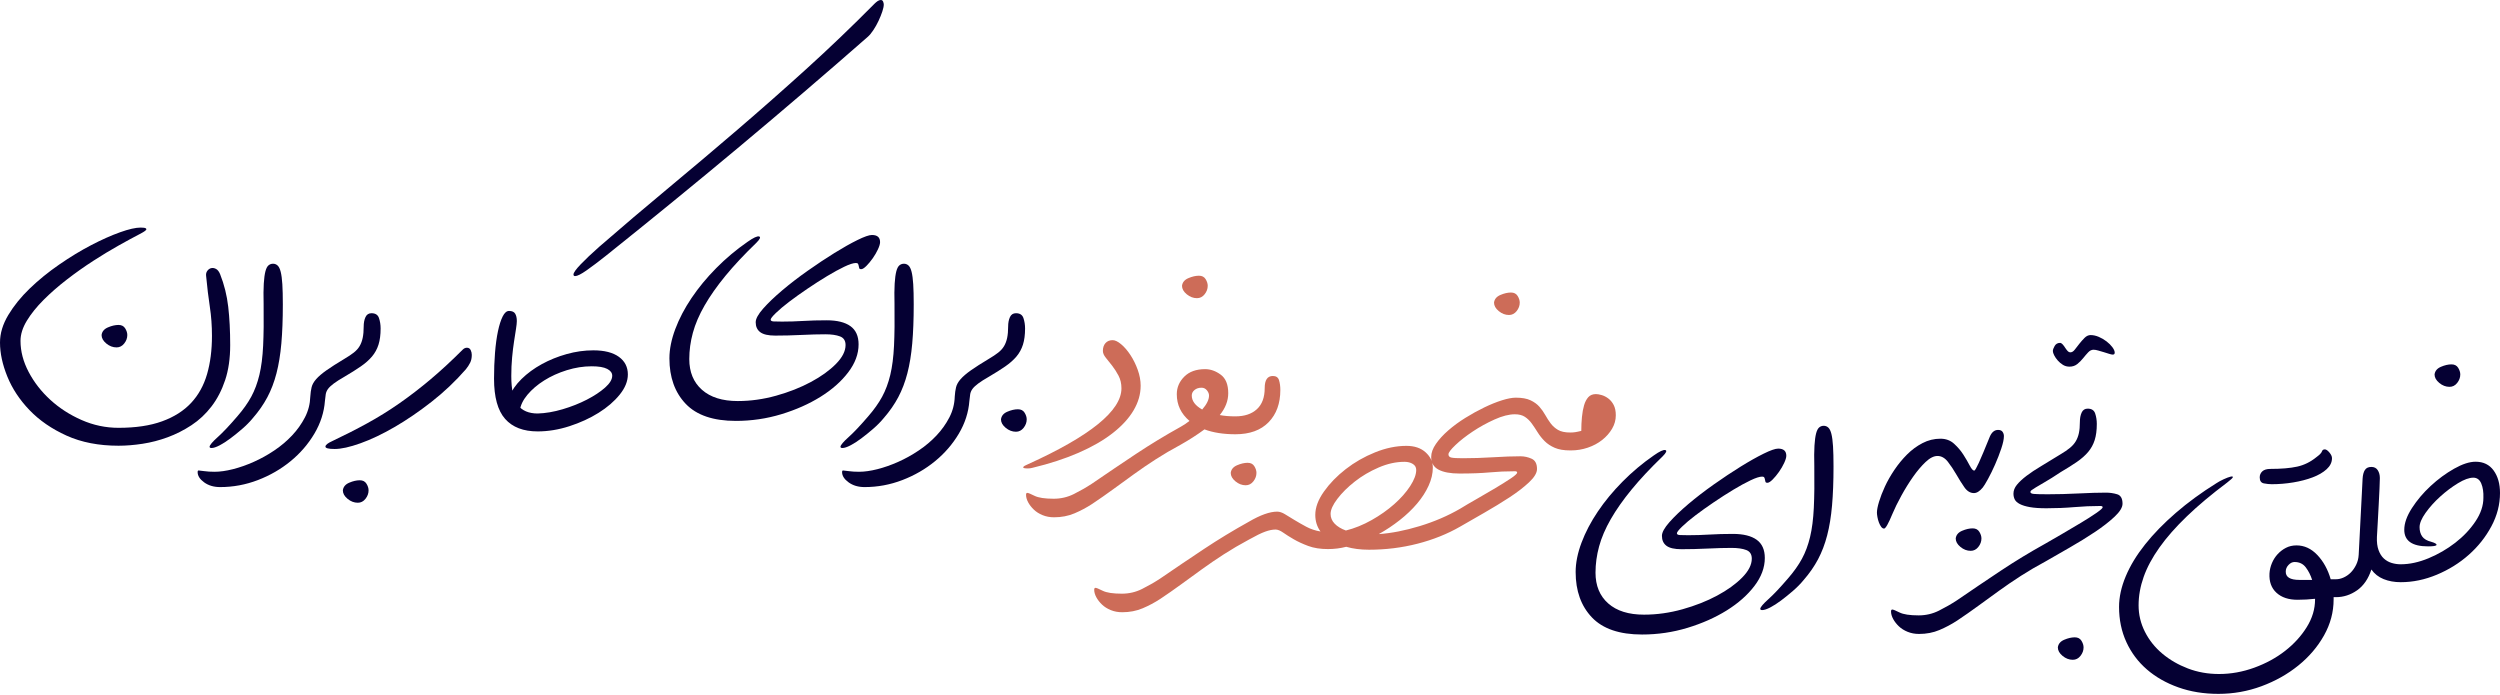 <svg width="507" height="141" viewBox="0 0 507 141" fill="none" xmlns="http://www.w3.org/2000/svg">
<path d="M183.321 53.484C183.673 53.484 183.981 53.605 184.246 53.847C184.51 54.09 184.719 54.519 184.873 55.135C185.027 55.751 185.137 56.588 185.203 57.644C185.269 58.701 185.302 60.065 185.302 61.738C185.302 64.731 185.203 67.362 185.005 69.629C184.807 71.896 184.477 73.921 184.014 75.704C183.552 77.486 182.936 79.104 182.166 80.557C181.395 82.009 180.416 83.418 179.227 84.783C178.611 85.531 177.896 86.257 177.081 86.962C176.267 87.666 175.464 88.315 174.671 88.909C173.879 89.504 173.142 89.977 172.459 90.329C171.777 90.681 171.238 90.857 170.841 90.857C170.577 90.857 170.445 90.769 170.445 90.593C170.489 90.241 171.04 89.592 172.096 88.645C173.153 87.699 174.473 86.301 176.058 84.453C177.246 83.088 178.193 81.756 178.897 80.458C179.601 79.159 180.152 77.684 180.548 76.034C180.944 74.383 181.197 72.413 181.307 70.124C181.417 67.835 181.45 65.018 181.406 61.672C181.362 59.955 181.373 58.569 181.439 57.512C181.505 56.456 181.615 55.63 181.769 55.036C181.924 54.442 182.133 54.035 182.397 53.815C182.661 53.594 182.969 53.484 183.321 53.484Z" fill="#050033"/>
<path d="M24.034 65.898C24.65 65.898 25.102 66.129 25.388 66.592C25.674 67.054 25.817 67.505 25.817 67.945C25.817 68.562 25.608 69.134 25.19 69.662C24.771 70.19 24.254 70.454 23.638 70.454C22.89 70.454 22.196 70.19 21.558 69.662C20.92 69.134 20.601 68.562 20.601 67.945C20.689 67.241 21.118 66.724 21.888 66.394C22.659 66.064 23.374 65.898 24.034 65.898Z" fill="#050033"/>
<path d="M55.377 53.484C55.729 53.484 56.037 53.605 56.301 53.847C56.565 54.09 56.775 54.519 56.928 55.135C57.083 55.751 57.193 56.588 57.259 57.644C57.325 58.701 57.358 60.065 57.358 61.738C57.358 64.731 57.259 67.362 57.061 69.629C56.862 71.896 56.532 73.921 56.07 75.704C55.608 77.486 54.992 79.104 54.221 80.557C53.451 82.009 52.471 83.418 51.283 84.783C50.667 85.531 49.951 86.257 49.137 86.962C48.323 87.666 47.519 88.315 46.727 88.909C45.934 89.504 45.197 89.977 44.515 90.329C43.833 90.681 43.293 90.857 42.897 90.857C42.633 90.857 42.501 90.769 42.501 90.593C42.545 90.241 43.095 89.592 44.152 88.645C45.208 87.699 46.529 86.301 48.114 84.453C49.302 83.088 50.248 81.756 50.953 80.458C51.657 79.159 52.207 77.684 52.604 76.034C53 74.383 53.253 72.413 53.363 70.124C53.473 67.835 53.506 65.018 53.462 61.672C53.418 59.955 53.429 58.569 53.495 57.512C53.561 56.456 53.671 55.63 53.825 55.036C53.979 54.442 54.188 54.035 54.452 53.815C54.717 53.594 55.025 53.484 55.377 53.484Z" fill="#050033"/>
<path d="M72.964 97.398C73.58 97.398 74.031 97.629 74.317 98.092C74.604 98.554 74.747 99.005 74.747 99.445C74.747 100.062 74.538 100.634 74.119 101.162C73.701 101.69 73.184 101.955 72.568 101.955C71.819 101.955 71.126 101.69 70.488 101.162C69.849 100.634 69.53 100.062 69.53 99.445C69.618 98.741 70.047 98.224 70.818 97.894C71.588 97.564 72.303 97.398 72.964 97.398Z" fill="#050033"/>
<path d="M206.434 83C207.05 83 207.501 83.231 207.787 83.693C208.073 84.156 208.216 84.607 208.216 85.047C208.216 85.663 208.007 86.236 207.589 86.764C207.171 87.292 206.654 87.556 206.037 87.556C205.289 87.556 204.596 87.292 203.957 86.764C203.319 86.236 203 85.663 203 85.047C203.088 84.343 203.517 83.825 204.288 83.495C205.058 83.165 205.773 83 206.434 83Z" fill="#050033"/>
<path d="M196.594 81.282C196.418 83.615 195.703 85.838 194.448 87.951C193.194 90.064 191.587 91.924 189.628 93.53C187.669 95.137 185.457 96.413 182.992 97.36C180.527 98.306 177.974 98.78 175.332 98.78C174.056 98.78 172.977 98.46 172.097 97.822C171.217 97.184 170.776 96.49 170.776 95.742C170.776 95.522 170.842 95.412 170.974 95.412C171.107 95.412 171.481 95.456 172.097 95.544C172.713 95.632 173.418 95.676 174.21 95.676C175.31 95.676 176.554 95.5 177.941 95.148C179.327 94.796 180.736 94.301 182.167 93.662C183.597 93.024 184.984 92.254 186.326 91.351C187.669 90.449 188.869 89.436 189.925 88.314C190.982 87.191 191.851 85.97 192.533 84.649C193.216 83.329 193.579 81.92 193.623 80.423C193.667 79.719 193.755 79.092 193.887 78.541C194.019 77.991 194.327 77.441 194.811 76.891C195.296 76.34 195.989 75.746 196.891 75.108C197.794 74.469 199.015 73.688 200.556 72.764C201.304 72.323 201.932 71.905 202.438 71.509C202.944 71.113 203.34 70.673 203.626 70.189C203.912 69.704 204.122 69.143 204.254 68.505C204.386 67.867 204.452 67.107 204.452 66.227C204.452 65.478 204.573 64.84 204.815 64.312C205.057 63.784 205.464 63.52 206.036 63.52C206.829 63.52 207.335 63.85 207.555 64.51C207.775 65.17 207.885 65.875 207.885 66.623C207.885 67.9 207.742 68.989 207.456 69.891C207.17 70.794 206.73 71.597 206.135 72.302C205.541 73.006 204.782 73.677 203.857 74.315C202.933 74.954 201.833 75.647 200.556 76.395C199.632 76.924 198.905 77.386 198.377 77.782C197.849 78.178 197.464 78.541 197.221 78.871C196.979 79.202 196.825 79.554 196.759 79.928C196.693 80.302 196.638 80.753 196.594 81.282Z" fill="#050033"/>
<path d="M208.478 94.142C221.112 88.419 227.429 83.291 227.429 78.757C227.429 77.788 227.231 76.93 226.835 76.182C226.438 75.433 226.009 74.762 225.547 74.168C225.085 73.573 224.656 73.034 224.259 72.55C223.863 72.066 223.665 71.604 223.665 71.163C223.665 70.503 223.841 69.975 224.193 69.579C224.546 69.183 225.03 68.984 225.646 68.984C226.13 68.984 226.703 69.26 227.363 69.81C228.023 70.36 228.65 71.086 229.245 71.989C229.839 72.891 230.334 73.893 230.73 74.993C231.127 76.094 231.325 77.172 231.325 78.229C231.325 79.945 230.84 81.618 229.872 83.247C228.904 84.876 227.484 86.416 225.613 87.869C223.742 89.322 221.442 90.642 218.713 91.831C215.984 93.019 212.88 94.032 209.403 94.868C209.094 94.956 208.775 95 208.445 95C208.115 95 207.862 94.978 207.686 94.934C207.51 94.89 207.466 94.802 207.554 94.67C207.642 94.538 207.95 94.362 208.478 94.142Z" fill="#CD6C58"/>
<path d="M243.144 55.914C243.761 55.914 244.212 56.145 244.498 56.607C244.784 57.07 244.927 57.521 244.927 57.961C244.927 58.577 244.718 59.15 244.3 59.678C243.882 60.206 243.365 60.47 242.748 60.47C242 60.47 241.307 60.206 240.668 59.678C240.03 59.15 239.711 58.577 239.711 57.961C239.799 57.257 240.228 56.739 240.999 56.409C241.769 56.079 242.484 55.914 243.144 55.914Z" fill="#CD6C58"/>
<path d="M253.026 93.856C253.643 93.856 254.094 94.087 254.38 94.549C254.666 95.011 254.809 95.462 254.809 95.902C254.809 96.519 254.6 97.091 254.182 97.619C253.764 98.147 253.246 98.412 252.63 98.412C251.882 98.412 251.188 98.147 250.55 97.619C249.912 97.091 249.593 96.519 249.593 95.902C249.681 95.198 250.11 94.681 250.88 94.351C251.651 94.02 252.366 93.856 253.026 93.856Z" fill="#CD6C58"/>
<path d="M306.422 59.324C307.038 59.324 307.489 59.555 307.775 60.017C308.062 60.48 308.205 60.931 308.205 61.371C308.205 61.987 307.996 62.56 307.577 63.088C307.159 63.616 306.642 63.88 306.026 63.88C305.277 63.88 304.584 63.616 303.946 63.088C303.307 62.56 302.988 61.987 302.988 61.371C303.076 60.667 303.505 60.15 304.276 59.819C305.046 59.489 305.762 59.324 306.422 59.324Z" fill="#CD6C58"/>
<path d="M400.053 107.152C400.669 107.152 401.12 107.383 401.406 107.846C401.692 108.308 401.836 108.759 401.836 109.199C401.836 109.816 401.626 110.388 401.208 110.916C400.79 111.444 400.273 111.708 399.657 111.708C398.908 111.708 398.215 111.444 397.577 110.916C396.938 110.388 396.619 109.816 396.619 109.199C396.707 108.495 397.136 107.978 397.907 107.648C398.677 107.317 399.392 107.152 400.053 107.152Z" fill="#050033"/>
<path d="M406.392 88.442C406.392 89.058 406.216 89.895 405.864 90.951C405.512 92.008 405.094 93.086 404.61 94.187C404.125 95.287 403.641 96.278 403.157 97.158C402.673 98.038 402.32 98.611 402.1 98.875C401.484 99.623 400.89 99.997 400.318 99.997C399.569 99.997 398.92 99.601 398.37 98.809C397.819 98.016 397.28 97.158 396.752 96.234C396.224 95.309 395.651 94.451 395.035 93.658C394.419 92.866 393.715 92.47 392.922 92.47C392.174 92.47 391.371 92.877 390.512 93.692C389.654 94.506 388.806 95.507 387.97 96.696C387.134 97.884 386.341 99.161 385.593 100.526C384.845 101.89 384.25 103.101 383.81 104.157C382.974 106.182 382.401 107.195 382.093 107.195C381.873 107.195 381.675 107.074 381.499 106.831C381.323 106.589 381.169 106.292 381.037 105.94C380.905 105.588 380.806 105.225 380.74 104.851C380.674 104.476 380.641 104.179 380.641 103.959C380.641 103.431 380.784 102.694 381.07 101.747C381.356 100.801 381.752 99.777 382.258 98.677C382.765 97.576 383.403 96.454 384.173 95.309C384.944 94.165 385.802 93.119 386.748 92.173C387.695 91.226 388.74 90.456 389.885 89.862C391.029 89.267 392.24 88.97 393.516 88.97C394.617 88.97 395.541 89.311 396.29 89.994C397.038 90.676 397.665 91.413 398.172 92.206C398.678 92.998 399.107 93.736 399.459 94.418C399.811 95.1 400.119 95.441 400.384 95.441C400.516 95.441 400.824 94.913 401.308 93.856C401.792 92.8 402.541 91.017 403.553 88.508C403.949 87.628 404.499 87.188 405.204 87.188C405.644 87.188 405.952 87.32 406.128 87.584C406.304 87.848 406.392 88.134 406.392 88.442Z" fill="#050033"/>
<path d="M420.765 129.25C421.381 129.25 421.832 129.481 422.118 129.943C422.404 130.406 422.547 130.857 422.547 131.297C422.547 131.913 422.338 132.485 421.92 133.014C421.502 133.542 420.985 133.806 420.368 133.806C419.62 133.806 418.927 133.542 418.288 133.014C417.65 132.485 417.331 131.913 417.331 131.297C417.419 130.593 417.848 130.075 418.619 129.745C419.389 129.415 420.104 129.25 420.765 129.25Z" fill="#050033"/>
<path d="M428.469 71.915C428.293 71.915 428.04 71.86 427.71 71.75C427.379 71.64 427.027 71.53 426.653 71.42C426.279 71.31 425.905 71.2 425.531 71.09C425.156 70.98 424.837 70.924 424.573 70.924C424.177 70.924 423.814 71.101 423.484 71.453C423.153 71.805 422.812 72.201 422.46 72.641C422.108 73.082 421.712 73.478 421.272 73.83C420.831 74.182 420.303 74.358 419.687 74.358C419.203 74.358 418.762 74.237 418.366 73.995C417.97 73.753 417.618 73.456 417.31 73.103C417.002 72.751 416.76 72.399 416.583 72.047C416.407 71.695 416.319 71.409 416.319 71.189C416.319 70.924 416.44 70.583 416.683 70.165C416.925 69.747 417.288 69.538 417.772 69.538C417.948 69.538 418.124 69.637 418.3 69.835C418.476 70.033 418.641 70.253 418.795 70.495C418.95 70.737 419.115 70.957 419.291 71.156C419.467 71.354 419.665 71.453 419.885 71.453C420.193 71.453 420.49 71.266 420.776 70.891C421.063 70.517 421.371 70.121 421.701 69.703C422.031 69.285 422.383 68.888 422.757 68.514C423.131 68.14 423.539 67.953 423.979 67.953C424.507 67.953 425.057 68.074 425.63 68.316C426.202 68.558 426.73 68.867 427.214 69.241C427.699 69.615 428.095 70.011 428.403 70.429C428.711 70.847 428.865 71.211 428.865 71.519C428.865 71.783 428.733 71.915 428.469 71.915Z" fill="#050033"/>
<path d="M472.928 92.916C472.928 93.752 472.565 94.5 471.839 95.161C471.112 95.821 470.166 96.371 468.999 96.811C467.833 97.252 466.523 97.593 465.071 97.835C463.618 98.077 462.165 98.198 460.713 98.198C460.228 98.198 459.7 98.143 459.128 98.033C458.556 97.923 458.27 97.516 458.27 96.811C458.27 96.327 458.446 95.92 458.798 95.59C459.15 95.26 459.7 95.095 460.449 95.095C462.65 95.095 464.454 94.941 465.863 94.632C467.272 94.324 468.57 93.686 469.759 92.718C470.419 92.233 470.793 91.848 470.881 91.562C470.969 91.276 471.167 91.133 471.476 91.133C471.74 91.133 472.048 91.342 472.4 91.76C472.752 92.178 472.928 92.564 472.928 92.916Z" fill="#050033"/>
<path d="M497.162 73.894C497.778 73.894 498.23 74.126 498.516 74.588C498.802 75.05 498.945 75.501 498.945 75.942C498.945 76.558 498.736 77.13 498.318 77.658C497.899 78.186 497.382 78.451 496.766 78.451C496.018 78.451 495.324 78.186 494.686 77.658C494.048 77.13 493.729 76.558 493.729 75.942C493.817 75.237 494.246 74.72 495.016 74.39C495.786 74.06 496.502 73.894 497.162 73.894Z" fill="#050033"/>
<path d="M65.899 81.282C65.723 83.615 65.007 85.838 63.753 87.951C62.498 90.064 60.892 91.924 58.933 93.53C56.974 95.137 54.762 96.413 52.297 97.36C49.831 98.306 47.278 98.78 44.637 98.78C43.361 98.78 42.282 98.46 41.402 97.822C40.521 97.184 40.081 96.49 40.081 95.742C40.081 95.522 40.147 95.412 40.279 95.412C40.411 95.412 40.785 95.456 41.402 95.544C42.018 95.632 42.722 95.676 43.515 95.676C44.615 95.676 45.859 95.5 47.245 95.148C48.632 94.796 50.041 94.301 51.471 93.662C52.902 93.024 54.288 92.254 55.631 91.351C56.974 90.449 58.173 89.436 59.23 88.314C60.286 87.191 61.156 85.97 61.838 84.649C62.52 83.329 62.883 81.92 62.928 80.423C62.971 79.719 63.059 79.092 63.192 78.541C63.324 77.991 63.632 77.441 64.116 76.891C64.6 76.34 65.293 75.746 66.196 75.108C67.098 74.469 68.32 73.688 69.861 72.764C70.609 72.323 71.236 71.905 71.743 71.509C72.249 71.113 72.645 70.673 72.931 70.189C73.217 69.704 73.426 69.143 73.558 68.505C73.69 67.867 73.756 67.107 73.756 66.227C73.756 65.478 73.877 64.84 74.12 64.312C74.362 63.784 74.769 63.52 75.341 63.52C76.133 63.52 76.64 63.85 76.86 64.51C77.08 65.17 77.19 65.875 77.19 66.623C77.19 67.9 77.047 68.989 76.761 69.891C76.475 70.794 76.034 71.597 75.44 72.302C74.846 73.006 74.087 73.677 73.162 74.315C72.238 74.954 71.137 75.647 69.861 76.395C68.936 76.924 68.21 77.386 67.682 77.782C67.153 78.178 66.768 78.541 66.526 78.871C66.284 79.202 66.13 79.554 66.064 79.928C65.998 80.302 65.943 80.753 65.899 81.282Z" fill="#050033"/>
<path d="M93.829 70.916C94.093 70.652 94.379 70.519 94.688 70.519C95.04 70.519 95.293 70.674 95.447 70.982C95.601 71.29 95.678 71.62 95.678 71.972C95.678 72.588 95.568 73.117 95.348 73.557C95.128 73.997 94.842 74.437 94.49 74.877C92.377 77.299 90.055 79.5 87.523 81.481C84.992 83.461 82.494 85.167 80.029 86.598C77.564 88.028 75.253 89.129 73.096 89.899C70.939 90.67 69.2 91.055 67.879 91.055C66.603 91.055 65.976 90.89 65.998 90.56C66.02 90.23 66.471 89.866 67.351 89.47C69.86 88.282 72.237 87.071 74.483 85.838C76.728 84.606 78.906 83.252 81.019 81.778C83.132 80.303 85.234 78.685 87.325 76.924C89.416 75.164 91.584 73.161 93.829 70.916Z" fill="#050033"/>
<path d="M139.786 72.814C139.786 75.455 140.644 77.535 142.361 79.053C144.078 80.572 146.499 81.332 149.624 81.332C152.221 81.332 154.818 80.968 157.416 80.242C160.013 79.516 162.357 78.591 164.448 77.469C166.539 76.346 168.234 75.125 169.532 73.804C170.831 72.484 171.48 71.207 171.48 69.974C171.48 69.094 171.106 68.511 170.358 68.225C169.609 67.939 168.619 67.795 167.386 67.795C165.978 67.795 164.36 67.839 162.533 67.927C160.706 68.016 158.934 68.059 157.218 68.059C155.809 68.059 154.796 67.828 154.18 67.366C153.564 66.904 153.256 66.233 153.256 65.352C153.256 64.648 153.762 63.724 154.774 62.579C155.787 61.434 157.075 60.202 158.637 58.881C160.2 57.561 161.917 56.24 163.788 54.92C165.658 53.599 167.463 52.399 169.202 51.321C170.941 50.242 172.504 49.362 173.89 48.68C175.277 47.997 176.256 47.656 176.828 47.656C177.929 47.656 178.479 48.141 178.479 49.109C178.479 49.461 178.336 49.945 178.05 50.562C177.764 51.178 177.412 51.783 176.994 52.377C176.575 52.972 176.146 53.489 175.706 53.929C175.266 54.369 174.914 54.589 174.65 54.589C174.429 54.589 174.297 54.523 174.253 54.391C174.209 54.259 174.176 54.116 174.154 53.962C174.132 53.808 174.088 53.665 174.022 53.533C173.956 53.401 173.813 53.335 173.593 53.335C173.065 53.335 172.272 53.588 171.216 54.094C170.159 54.6 168.993 55.239 167.716 56.009C166.44 56.779 165.119 57.627 163.755 58.551C162.39 59.476 161.157 60.356 160.057 61.192C158.956 62.029 158.054 62.788 157.35 63.471C156.645 64.153 156.293 64.604 156.293 64.824C156.293 65.044 156.491 65.165 156.887 65.187C157.284 65.209 157.856 65.22 158.604 65.22C160.013 65.22 161.444 65.176 162.896 65.088C164.349 65 165.934 64.956 167.65 64.956C169.763 64.956 171.37 65.352 172.471 66.145C173.571 66.937 174.121 68.17 174.121 69.842C174.121 71.779 173.417 73.672 172.008 75.521C170.6 77.37 168.729 79.02 166.396 80.473C164.063 81.926 161.41 83.103 158.439 84.006C155.468 84.908 152.397 85.359 149.228 85.359C144.65 85.359 141.26 84.204 139.059 81.893C136.858 79.582 135.758 76.511 135.758 72.682C135.758 70.833 136.154 68.852 136.946 66.739C137.739 64.626 138.839 62.524 140.248 60.433C141.656 58.342 143.329 56.317 145.266 54.358C147.203 52.399 149.316 50.628 151.605 49.043C152.794 48.206 153.575 47.843 153.949 47.953C154.323 48.063 154.136 48.493 153.388 49.241C150.923 51.618 148.832 53.852 147.115 55.943C145.398 58.034 143.99 60.037 142.889 61.952C141.789 63.867 140.996 65.716 140.512 67.498C140.028 69.281 139.786 71.053 139.786 72.814Z" fill="#050033"/>
<path d="M250.539 84.438C252.388 84.438 253.841 83.953 254.897 82.985C255.954 82.016 256.482 80.586 256.482 78.693C256.482 77.064 257.032 76.25 258.133 76.25C258.793 76.25 259.211 76.536 259.387 77.108C259.563 77.681 259.652 78.341 259.652 79.089C259.652 81.818 258.859 83.997 257.274 85.626C255.69 87.255 253.445 88.069 250.539 88.069C250.055 88.069 249.758 87.893 249.648 87.541C249.538 87.189 249.483 86.771 249.483 86.287C249.483 85.802 249.538 85.373 249.648 84.999C249.758 84.625 250.055 84.438 250.539 84.438ZM239.446 90.182C238.962 90.182 238.665 90.039 238.555 89.753C238.445 89.467 238.39 89.082 238.39 88.597C238.39 88.113 238.445 87.739 238.555 87.475C238.665 87.211 238.962 86.903 239.446 86.551C240.019 86.243 240.613 85.846 241.229 85.362C239.512 83.909 238.654 82.105 238.654 79.948C238.654 78.583 239.16 77.394 240.173 76.382C241.185 75.37 242.594 74.863 244.399 74.863C245.499 74.863 246.556 75.237 247.568 75.986C248.58 76.734 249.087 77.989 249.087 79.749C249.087 81.29 248.514 82.765 247.37 84.174C248.25 84.35 249.307 84.438 250.539 84.438V88.069C248.118 88.069 246.027 87.739 244.267 87.079C242.77 88.179 241.163 89.214 239.446 90.182ZM241.691 80.212C241.691 81.312 242.396 82.259 243.804 83.051C244.729 81.995 245.191 81.048 245.191 80.212C245.191 79.86 245.048 79.507 244.762 79.155C244.476 78.803 244.112 78.627 243.672 78.627C243.1 78.627 242.627 78.781 242.253 79.089C241.878 79.397 241.691 79.772 241.691 80.212ZM239.446 90.182C237.641 91.151 235.969 92.13 234.428 93.121C232.887 94.111 231.402 95.124 229.971 96.158C228.54 97.192 227.132 98.216 225.745 99.228C224.358 100.241 222.939 101.231 221.486 102.2C220.342 102.948 219.142 103.586 217.887 104.115C216.633 104.643 215.257 104.907 213.761 104.907C212.924 104.907 212.154 104.764 211.45 104.478C210.745 104.192 210.151 103.817 209.667 103.355C209.183 102.893 208.797 102.398 208.511 101.87C208.225 101.341 208.082 100.835 208.082 100.351C208.082 100.087 208.17 99.955 208.346 99.955C208.522 99.955 209.006 100.153 209.799 100.549C210.591 100.945 211.89 101.143 213.695 101.143C215.147 101.143 216.512 100.824 217.788 100.186C219.065 99.547 220.276 98.854 221.42 98.106C224.502 95.993 227.484 93.979 230.367 92.064C233.25 90.149 236.277 88.311 239.446 86.551V90.182Z" fill="#CD6C58"/>
<path d="M323.569 116.134C323.569 118.775 324.427 120.855 326.144 122.374C327.861 123.893 330.282 124.652 333.407 124.652C336.005 124.652 338.602 124.289 341.199 123.562C343.796 122.836 346.14 121.912 348.231 120.789C350.322 119.667 352.017 118.445 353.315 117.124C354.614 115.804 355.263 114.527 355.263 113.295C355.263 112.414 354.889 111.831 354.141 111.545C353.392 111.259 352.402 111.116 351.169 111.116C349.761 111.116 348.143 111.16 346.316 111.248C344.489 111.336 342.718 111.38 341.001 111.38C339.592 111.38 338.58 111.149 337.963 110.687C337.347 110.224 337.039 109.553 337.039 108.673C337.039 107.968 337.545 107.044 338.558 105.899C339.57 104.755 340.858 103.522 342.42 102.202C343.983 100.881 345.7 99.561 347.571 98.24C349.442 96.919 351.246 95.72 352.985 94.641C354.724 93.563 356.287 92.682 357.673 92C359.06 91.318 360.039 90.977 360.612 90.977C361.712 90.977 362.262 91.461 362.262 92.429C362.262 92.781 362.119 93.266 361.833 93.882C361.547 94.498 361.195 95.103 360.777 95.698C360.359 96.292 359.929 96.809 359.489 97.249C359.049 97.69 358.697 97.91 358.433 97.91C358.213 97.91 358.081 97.844 358.037 97.712C357.993 97.58 357.96 97.436 357.938 97.282C357.915 97.128 357.871 96.985 357.805 96.853C357.739 96.721 357.596 96.655 357.376 96.655C356.848 96.655 356.056 96.908 354.999 97.415C353.943 97.921 352.776 98.559 351.5 99.329C350.223 100.1 348.902 100.947 347.538 101.872C346.173 102.796 344.941 103.676 343.84 104.513C342.74 105.349 341.837 106.108 341.133 106.791C340.429 107.473 340.076 107.924 340.076 108.144C340.076 108.364 340.274 108.486 340.671 108.508C341.067 108.53 341.639 108.541 342.387 108.541C343.796 108.541 345.227 108.497 346.679 108.409C348.132 108.32 349.717 108.276 351.434 108.276C353.547 108.276 355.153 108.673 356.254 109.465C357.354 110.257 357.904 111.49 357.904 113.163C357.904 115.1 357.2 116.992 355.792 118.841C354.383 120.69 352.512 122.341 350.179 123.794C347.846 125.246 345.194 126.424 342.222 127.326C339.251 128.229 336.181 128.68 333.011 128.68C328.433 128.68 325.044 127.524 322.843 125.213C320.642 122.902 319.541 119.832 319.541 116.002C319.541 114.153 319.937 112.172 320.73 110.059C321.522 107.946 322.622 105.844 324.031 103.753C325.44 101.662 327.112 99.638 329.049 97.679C330.986 95.72 333.099 93.948 335.388 92.363C336.577 91.527 337.358 91.164 337.732 91.274C338.106 91.384 337.919 91.813 337.171 92.561C334.706 94.938 332.615 97.172 330.898 99.263C329.181 101.354 327.773 103.357 326.672 105.272C325.572 107.187 324.779 109.036 324.295 110.819C323.811 112.601 323.569 114.373 323.569 116.134Z" fill="#050033"/>
<path d="M369.856 86.352C370.208 86.352 370.517 86.473 370.781 86.715C371.045 86.957 371.254 87.386 371.408 88.002C371.562 88.619 371.672 89.455 371.738 90.511C371.804 91.568 371.837 92.933 371.837 94.605C371.837 97.599 371.738 100.229 371.54 102.496C371.342 104.763 371.012 106.788 370.55 108.571C370.087 110.353 369.471 111.971 368.701 113.424C367.93 114.877 366.951 116.285 365.762 117.65C365.146 118.398 364.431 119.124 363.616 119.829C362.802 120.533 361.999 121.182 361.206 121.777C360.414 122.371 359.677 122.844 358.994 123.196C358.312 123.548 357.773 123.725 357.377 123.725C357.113 123.725 356.98 123.637 356.98 123.46C357.024 123.108 357.575 122.459 358.631 121.513C359.688 120.566 361.008 119.169 362.593 117.32C363.782 115.955 364.728 114.623 365.432 113.325C366.137 112.026 366.687 110.552 367.083 108.901C367.479 107.25 367.732 105.28 367.842 102.991C367.952 100.702 367.985 97.885 367.941 94.539C367.897 92.823 367.908 91.436 367.974 90.379C368.04 89.323 368.151 88.498 368.305 87.903C368.459 87.309 368.668 86.902 368.932 86.682C369.196 86.462 369.504 86.352 369.856 86.352Z" fill="#050033"/>
<path d="M417.904 95.747C417.419 95.747 417.122 95.604 417.012 95.318C416.902 95.032 416.847 94.647 416.847 94.162C416.847 93.678 416.902 93.304 417.012 93.04C417.122 92.776 417.419 92.468 417.904 92.115C418.652 91.675 419.279 91.246 419.785 90.828C420.292 90.409 420.688 89.958 420.974 89.474C421.26 88.99 421.469 88.44 421.601 87.823C421.733 87.207 421.799 86.459 421.799 85.578C421.799 84.83 421.92 84.192 422.163 83.663C422.405 83.135 422.812 82.871 423.384 82.871C424.176 82.871 424.683 83.201 424.903 83.862C425.123 84.522 425.233 85.226 425.233 85.975C425.233 87.251 425.09 88.341 424.804 89.243C424.518 90.145 424.077 90.949 423.483 91.653C422.889 92.357 422.13 93.029 421.205 93.667C420.281 94.305 419.18 94.999 417.904 95.747ZM430.449 102.152C430.449 102.9 429.91 103.781 428.832 104.793C427.753 105.806 426.421 106.84 424.837 107.896C423.252 108.953 421.557 109.998 419.752 111.033C417.948 112.067 416.319 113.003 414.866 113.839C414.382 113.839 414.085 113.696 413.975 113.41C413.865 113.124 413.81 112.739 413.81 112.254C413.81 111.77 413.854 111.385 413.942 111.099C414.03 110.813 414.338 110.516 414.866 110.208C415.791 109.679 416.913 109.03 418.234 108.26C419.554 107.489 420.82 106.741 422.03 106.015C423.241 105.288 424.276 104.628 425.134 104.034C425.992 103.439 426.421 103.054 426.421 102.878C426.421 102.702 426.267 102.614 425.959 102.614C424.198 102.614 422.427 102.691 420.644 102.845C418.861 102.999 416.979 103.076 414.998 103.076C413.634 103.076 412.522 102.999 411.664 102.845C410.805 102.691 410.123 102.482 409.617 102.218C409.111 101.954 408.769 101.646 408.593 101.293C408.417 100.941 408.329 100.545 408.329 100.105C408.329 99.489 408.56 98.894 409.023 98.322C409.485 97.75 410.134 97.145 410.97 96.506C411.807 95.868 412.819 95.197 414.008 94.492C415.196 93.788 416.495 92.996 417.904 92.115V95.747C416.583 96.627 415.516 97.299 414.701 97.761C413.887 98.223 413.27 98.586 412.852 98.85C412.434 99.115 412.148 99.302 411.994 99.412C411.84 99.522 411.763 99.643 411.763 99.775C411.763 99.995 412.005 100.127 412.489 100.171C412.973 100.215 413.92 100.237 415.328 100.237C417.309 100.237 419.378 100.182 421.535 100.072C423.692 99.962 425.541 99.907 427.082 99.907C427.874 99.907 428.633 100.017 429.36 100.237C430.086 100.457 430.449 101.095 430.449 102.152ZM414.866 113.839C413.061 114.808 411.389 115.787 409.848 116.778C408.307 117.768 406.822 118.78 405.391 119.815C403.96 120.849 402.552 121.873 401.165 122.885C399.778 123.898 398.359 124.888 396.906 125.857C395.762 126.605 394.562 127.243 393.307 127.772C392.053 128.3 390.677 128.564 389.181 128.564C388.344 128.564 387.574 128.421 386.869 128.135C386.165 127.849 385.571 127.474 385.087 127.012C384.602 126.55 384.217 126.055 383.931 125.527C383.645 124.998 383.502 124.492 383.502 124.008C383.502 123.744 383.59 123.612 383.766 123.612C383.942 123.612 384.426 123.81 385.219 124.206C386.011 124.602 387.31 124.8 389.114 124.8C390.567 124.8 391.932 124.481 393.208 123.843C394.485 123.204 395.695 122.511 396.84 121.763C399.921 119.65 402.904 117.636 405.787 115.721C408.67 113.806 411.697 111.968 414.866 110.208V113.839Z" fill="#050033"/>
<path d="M41.797 55.925C41.753 55.529 41.841 55.188 42.061 54.901C42.281 54.615 42.545 54.439 42.853 54.373C43.162 54.307 43.481 54.362 43.811 54.538C44.141 54.714 44.416 55.066 44.636 55.595C45.473 57.708 46.023 59.92 46.287 62.231C46.551 64.542 46.683 67.128 46.683 69.989C46.683 72.674 46.342 75.04 45.66 77.087C44.977 79.134 44.053 80.917 42.886 82.436C41.72 83.955 40.366 85.22 38.826 86.233C37.285 87.245 35.678 88.059 34.005 88.676C32.333 89.292 30.638 89.732 28.921 89.996C27.204 90.26 25.576 90.392 24.035 90.392C20.029 90.392 16.518 89.71 13.503 88.346C10.488 86.981 7.979 85.253 5.976 83.162C3.973 81.071 2.476 78.804 1.486 76.361C0.495 73.918 0 71.618 0 69.461C0 67.612 0.561 65.752 1.684 63.881C2.806 62.011 4.259 60.217 6.042 58.5C7.825 56.783 9.816 55.165 12.018 53.647C14.219 52.128 16.375 50.819 18.488 49.718C20.601 48.617 22.549 47.748 24.332 47.11C26.115 46.471 27.512 46.152 28.525 46.152C29.097 46.152 29.449 46.207 29.581 46.317C29.713 46.428 29.713 46.548 29.581 46.681C29.449 46.813 29.251 46.956 28.987 47.11C28.723 47.264 28.503 47.385 28.327 47.473C27.138 48.089 25.719 48.86 24.068 49.784C22.417 50.708 20.689 51.754 18.885 52.92C17.08 54.087 15.308 55.342 13.569 56.684C11.83 58.027 10.257 59.402 8.848 60.811C7.439 62.22 6.306 63.628 5.447 65.037C4.589 66.446 4.16 67.81 4.16 69.131C4.16 71.244 4.71 73.346 5.811 75.437C6.911 77.528 8.375 79.409 10.202 81.082C12.028 82.755 14.141 84.12 16.541 85.176C18.94 86.233 21.438 86.761 24.035 86.761C27.512 86.761 30.462 86.321 32.883 85.44C35.304 84.56 37.263 83.316 38.76 81.71C40.256 80.103 41.335 78.155 41.995 75.866C42.655 73.577 42.986 71.002 42.986 68.14C42.986 66.071 42.843 64.102 42.556 62.231C42.27 60.36 42.017 58.258 41.797 55.925Z" fill="#050033"/>
<path d="M109.038 83.858C110.623 83.814 112.307 83.528 114.09 83C115.873 82.472 117.512 81.822 119.009 81.052C120.506 80.282 121.738 79.467 122.707 78.609C123.675 77.75 124.159 76.947 124.159 76.199C124.159 75.626 123.818 75.164 123.136 74.812C122.454 74.46 121.408 74.284 119.999 74.284C118.327 74.284 116.643 74.548 114.948 75.076C113.253 75.604 111.724 76.298 110.359 77.156C108.994 78.014 107.861 78.983 106.959 80.061C106.056 81.14 105.539 82.229 105.407 83.33C103.954 82.758 103.228 81.833 103.228 80.557C103.756 79.236 104.603 78.004 105.77 76.859C106.937 75.715 108.301 74.713 109.864 73.855C111.427 72.996 113.11 72.314 114.915 71.808C116.72 71.302 118.525 71.048 120.33 71.048C122.575 71.048 124.302 71.489 125.513 72.369C126.724 73.249 127.329 74.438 127.329 75.935C127.329 77.299 126.779 78.664 125.678 80.028C124.578 81.393 123.147 82.626 121.386 83.726C119.625 84.827 117.655 85.729 115.476 86.433C113.297 87.138 111.151 87.49 109.038 87.49C108.554 87.49 108.257 87.314 108.147 86.962C108.037 86.609 107.982 86.191 107.982 85.707C107.982 85.223 108.037 84.794 108.147 84.419C108.257 84.045 108.554 83.858 109.038 83.858ZM179.228 0.924C179.228 1.277 179.129 1.75 178.931 2.344C178.733 2.938 178.48 3.566 178.172 4.226C177.864 4.886 177.512 5.514 177.115 6.108C176.719 6.702 176.345 7.153 175.993 7.461C167.409 14.989 158.704 22.439 149.878 29.813C141.052 37.186 132.039 44.548 122.839 51.9C121.342 53.088 120.043 54.068 118.943 54.838C117.842 55.608 117.072 55.993 116.632 55.993C116.412 55.993 116.302 55.883 116.302 55.663C116.302 55.311 116.786 54.629 117.754 53.616C118.723 52.604 119.977 51.415 121.518 50.051C126.184 46.001 130.861 42.028 135.55 38.132C140.238 34.237 144.904 30.297 149.548 26.313C154.192 22.329 158.836 18.235 163.48 14.031C168.124 9.827 172.757 5.392 177.38 0.726C177.556 0.55 177.754 0.385 177.974 0.231C178.194 0.077 178.414 0 178.634 0C178.854 0 179.008 0.11 179.096 0.33C179.184 0.55 179.228 0.748 179.228 0.924ZM109.038 87.49C106.133 87.49 103.932 86.642 102.435 84.948C100.939 83.253 100.19 80.535 100.19 76.793C100.19 74.944 100.256 73.194 100.389 71.544C100.521 69.893 100.719 68.44 100.983 67.186C101.247 65.931 101.566 64.93 101.94 64.181C102.314 63.433 102.744 63.059 103.228 63.059C103.844 63.059 104.262 63.246 104.482 63.62C104.702 63.994 104.813 64.489 104.813 65.106C104.813 65.458 104.758 65.986 104.647 66.69C104.537 67.395 104.405 68.242 104.251 69.233C104.097 70.223 103.965 71.312 103.855 72.501C103.745 73.689 103.69 74.944 103.69 76.265C103.69 79.038 104.13 80.997 105.011 82.141C105.891 83.286 107.234 83.858 109.038 83.858V87.49Z" fill="#050033"/>
<path d="M317.385 89.562C317.385 89.078 317.44 88.649 317.55 88.275C317.66 87.9 317.957 87.713 318.441 87.713C318.793 87.713 319.124 87.691 319.432 87.647C319.74 87.603 320.158 87.515 320.686 87.383C320.686 86.415 320.73 85.479 320.818 84.577C320.906 83.675 321.049 82.882 321.248 82.2C321.446 81.518 321.732 80.967 322.106 80.549C322.48 80.131 322.997 79.922 323.658 79.922C323.966 79.922 324.351 79.988 324.813 80.12C325.275 80.252 325.727 80.483 326.167 80.813C326.607 81.143 326.97 81.584 327.256 82.134C327.542 82.684 327.685 83.377 327.685 84.214C327.685 85.182 327.432 86.096 326.926 86.954C326.42 87.812 325.749 88.572 324.912 89.232C324.076 89.892 323.107 90.41 322.007 90.784C320.906 91.158 319.762 91.345 318.573 91.345C318.001 91.345 317.66 91.169 317.55 90.817C317.44 90.465 317.385 90.046 317.385 89.562ZM290.246 92.666C290.246 91.829 290.566 90.949 291.204 90.025C291.842 89.1 292.678 88.187 293.713 87.284C294.747 86.382 295.903 85.534 297.18 84.742C298.456 83.95 299.733 83.245 301.009 82.629C302.286 82.013 303.485 81.529 304.608 81.176C305.73 80.824 306.666 80.648 307.414 80.648C308.647 80.648 309.637 80.824 310.386 81.176C311.134 81.529 311.739 81.969 312.201 82.497C312.664 83.025 313.06 83.587 313.39 84.181C313.72 84.775 314.083 85.336 314.479 85.865C314.876 86.393 315.371 86.833 315.965 87.185C316.559 87.537 317.385 87.713 318.441 87.713V91.345C317.165 91.345 316.119 91.169 315.305 90.817C314.49 90.465 313.808 90.013 313.258 89.463C312.708 88.913 312.234 88.319 311.838 87.68C311.442 87.042 311.046 86.448 310.65 85.898C310.254 85.347 309.791 84.896 309.263 84.544C308.735 84.192 308.053 84.016 307.216 84.016C306.028 84.016 304.652 84.368 303.089 85.072C301.527 85.776 300.052 86.591 298.665 87.515C297.279 88.44 296.112 89.353 295.166 90.256C294.219 91.158 293.746 91.785 293.746 92.137C293.746 92.49 293.944 92.71 294.34 92.798C294.736 92.886 295.507 92.93 296.651 92.93C298.632 92.93 300.69 92.864 302.825 92.732C304.96 92.6 306.798 92.534 308.339 92.534C309.131 92.534 309.89 92.699 310.617 93.029C311.343 93.359 311.706 94.052 311.706 95.109C311.706 95.901 311.167 96.804 310.088 97.816C309.01 98.829 307.678 99.852 306.094 100.886C304.509 101.921 302.814 102.955 301.009 103.99C299.204 105.024 297.576 105.96 296.123 106.796C295.639 106.796 295.342 106.653 295.232 106.367C295.122 106.081 295.067 105.696 295.067 105.211C295.067 104.727 295.111 104.353 295.199 104.089C295.287 103.825 295.595 103.517 296.123 103.164C297.047 102.592 298.17 101.932 299.491 101.184C300.811 100.435 302.077 99.698 303.287 98.972C304.498 98.245 305.532 97.596 306.391 97.024C307.249 96.451 307.678 96.055 307.678 95.835C307.678 95.659 307.524 95.571 307.216 95.571C305.455 95.571 303.75 95.648 302.099 95.802C300.448 95.956 298.412 96.033 295.991 96.033C294.142 96.033 292.723 95.769 291.732 95.241C290.742 94.713 290.246 93.854 290.246 92.666ZM269.315 111.352C267.774 111.352 266.443 111.143 265.32 110.725C264.198 110.307 263.218 109.856 262.382 109.371C261.545 108.887 260.83 108.436 260.236 108.018C259.641 107.599 259.124 107.39 258.684 107.39C258.068 107.39 257.363 107.533 256.571 107.82C255.779 108.106 254.678 108.645 253.27 109.437C252.785 109.437 252.488 109.294 252.378 109.008C252.268 108.722 252.213 108.337 252.213 107.853C252.213 107.368 252.268 106.994 252.378 106.73C252.488 106.466 252.785 106.158 253.27 105.806C255.603 104.441 257.517 103.759 259.014 103.759C259.498 103.759 260.027 103.935 260.599 104.287C261.171 104.639 261.82 105.035 262.547 105.476C263.273 105.916 264.065 106.367 264.924 106.829C265.782 107.291 266.74 107.61 267.796 107.787C267.092 106.818 266.74 105.696 266.74 104.419C266.74 102.922 267.323 101.349 268.49 99.698C269.656 98.047 271.131 96.528 272.914 95.142C274.696 93.755 276.677 92.622 278.856 91.741C281.035 90.861 283.159 90.421 285.228 90.421C286.857 90.421 288.155 90.861 289.124 91.741C290.092 92.622 290.577 93.656 290.577 94.845C290.577 96.033 290.29 97.255 289.718 98.509C289.146 99.764 288.365 100.974 287.374 102.141C286.384 103.308 285.217 104.419 283.874 105.476C282.532 106.532 281.112 107.478 279.616 108.315C282.169 108.139 284.931 107.599 287.902 106.697C290.874 105.795 293.614 104.617 296.123 103.164V106.796C293.526 108.293 290.643 109.448 287.473 110.263C284.304 111.077 281.024 111.484 277.635 111.484C275.918 111.484 274.377 111.286 273.013 110.89C271.824 111.198 270.591 111.352 269.315 111.352ZM269.843 104.221C269.843 104.969 270.118 105.63 270.668 106.202C271.219 106.774 271.978 107.236 272.947 107.588C274.707 107.148 276.446 106.444 278.163 105.476C279.88 104.507 281.409 103.429 282.752 102.24C284.095 101.051 285.173 99.83 285.987 98.575C286.802 97.321 287.209 96.231 287.209 95.307C287.209 94.779 286.978 94.371 286.516 94.085C286.054 93.799 285.492 93.656 284.832 93.656C283.115 93.656 281.365 94.041 279.583 94.812C277.8 95.582 276.193 96.528 274.762 97.651C273.332 98.773 272.154 99.94 271.23 101.151C270.305 102.361 269.843 103.385 269.843 104.221ZM253.27 109.437C251.465 110.406 249.792 111.385 248.251 112.376C246.711 113.366 245.225 114.379 243.794 115.413C242.364 116.448 240.955 117.471 239.568 118.483C238.182 119.496 236.762 120.486 235.309 121.455C234.165 122.203 232.965 122.841 231.711 123.37C230.456 123.898 229.081 124.162 227.584 124.162C226.747 124.162 225.977 124.019 225.273 123.733C224.568 123.447 223.974 123.073 223.49 122.61C223.006 122.148 222.621 121.653 222.334 121.125C222.048 120.596 221.905 120.09 221.905 119.606C221.905 119.342 221.993 119.21 222.169 119.21C222.345 119.21 222.83 119.408 223.622 119.804C224.414 120.2 225.713 120.398 227.518 120.398C228.97 120.398 230.335 120.079 231.612 119.441C232.888 118.803 234.099 118.109 235.243 117.361C238.325 115.248 241.307 113.234 244.19 111.319C247.074 109.404 250.1 107.566 253.27 105.806V109.437Z" fill="#CD6C58"/>
<path d="M506.999 99.976C506.999 102.309 506.416 104.565 505.25 106.744C504.083 108.923 502.553 110.849 500.66 112.521C498.768 114.194 496.611 115.537 494.189 116.549C491.768 117.562 489.325 118.068 486.86 118.068C486.376 118.068 486.079 117.892 485.969 117.54C485.859 117.187 485.804 116.769 485.804 116.285C485.804 115.801 485.859 115.372 485.969 114.997C486.079 114.623 486.376 114.436 486.86 114.436C488.665 114.436 490.547 114.029 492.506 113.215C494.465 112.4 496.269 111.355 497.92 110.078C499.571 108.802 500.936 107.36 502.014 105.753C503.093 104.147 503.632 102.551 503.632 100.966C503.676 99.822 503.533 98.853 503.203 98.061C502.872 97.268 502.333 96.872 501.585 96.872C500.748 96.872 499.714 97.246 498.481 97.995C497.249 98.743 496.049 99.645 494.883 100.702C493.716 101.758 492.726 102.859 491.911 104.003C491.097 105.148 490.69 106.116 490.69 106.909C490.69 107.657 490.866 108.284 491.218 108.791C491.57 109.297 492.187 109.66 493.067 109.88C493.815 110.1 494.167 110.309 494.123 110.507C494.079 110.705 493.507 110.805 492.407 110.805C489.193 110.805 487.586 109.682 487.586 107.437C487.586 106.116 488.104 104.653 489.138 103.046C490.173 101.439 491.438 99.943 492.935 98.556C494.432 97.169 496.016 96.003 497.689 95.056C499.362 94.11 500.814 93.637 502.047 93.637C503.632 93.637 504.853 94.231 505.712 95.419C506.57 96.608 506.999 98.127 506.999 99.976ZM473.72 117.474C474.248 117.474 474.777 117.353 475.305 117.11C475.833 116.868 476.306 116.538 476.724 116.12C477.143 115.702 477.506 115.185 477.814 114.568C478.122 113.952 478.298 113.27 478.342 112.521C478.386 111.817 478.441 110.75 478.507 109.319C478.573 107.888 478.65 106.392 478.738 104.829C478.826 103.266 478.904 101.769 478.97 100.339C479.036 98.908 479.091 97.819 479.135 97.07C479.179 96.322 479.333 95.739 479.597 95.32C479.861 94.902 480.301 94.693 480.917 94.693C481.49 94.693 481.919 94.913 482.205 95.353C482.491 95.794 482.634 96.322 482.634 96.938C482.634 97.29 482.612 97.973 482.568 98.985C482.524 99.998 482.469 101.109 482.403 102.32C482.337 103.53 482.271 104.752 482.205 105.984C482.139 107.217 482.084 108.185 482.04 108.89C481.996 109.946 482.106 110.838 482.37 111.564C482.634 112.29 482.997 112.862 483.46 113.281C483.922 113.699 484.45 113.996 485.044 114.172C485.639 114.348 486.244 114.436 486.86 114.436V118.068C485.584 118.068 484.428 117.859 483.394 117.441C482.359 117.022 481.534 116.373 480.917 115.493C480.301 117.386 479.333 118.794 478.012 119.719C476.692 120.643 475.261 121.105 473.72 121.105C473.236 121.105 472.939 120.929 472.829 120.577C472.719 120.225 472.664 119.807 472.664 119.322C472.664 118.838 472.719 118.409 472.829 118.035C472.939 117.661 473.236 117.474 473.72 117.474ZM469.494 121.435C468.306 121.567 467.117 121.633 465.929 121.633C464.124 121.633 462.704 121.16 461.67 120.214C460.635 119.267 460.162 117.958 460.25 116.285C460.294 115.581 460.459 114.887 460.745 114.205C461.031 113.523 461.417 112.917 461.901 112.389C462.385 111.861 462.946 111.432 463.585 111.102C464.223 110.772 464.938 110.606 465.731 110.606C467.315 110.606 468.724 111.256 469.956 112.554C471.189 113.853 472.091 115.493 472.664 117.474H473.72V121.105H473.258V121.567C473.258 124.121 472.609 126.553 471.31 128.864C470.011 131.175 468.273 133.211 466.094 134.972C463.915 136.732 461.428 138.13 458.632 139.164C455.837 140.199 452.921 140.716 449.883 140.716C446.934 140.716 444.227 140.276 441.762 139.396C439.296 138.515 437.173 137.305 435.39 135.764C433.607 134.223 432.22 132.374 431.23 130.217C430.239 128.06 429.744 125.683 429.744 123.086C429.744 121.105 430.195 119.036 431.098 116.879C432 114.722 433.31 112.565 435.027 110.408C436.743 108.251 438.823 106.116 441.266 104.003C443.709 101.89 446.45 99.888 449.487 97.995C449.883 97.731 450.368 97.466 450.94 97.202C451.512 96.938 451.974 96.762 452.326 96.674C452.679 96.586 452.844 96.619 452.822 96.773C452.8 96.927 452.414 97.29 451.666 97.863C448.497 100.24 445.778 102.518 443.511 104.697C441.244 106.876 439.385 108.989 437.932 111.036C436.479 113.083 435.412 115.074 434.729 117.011C434.047 118.948 433.706 120.863 433.706 122.756C433.706 124.649 434.135 126.443 434.994 128.137C435.852 129.832 437.029 131.307 438.526 132.561C440.023 133.816 441.751 134.817 443.71 135.566C445.668 136.314 447.77 136.688 450.015 136.688C452.436 136.688 454.825 136.259 457.18 135.401C459.535 134.542 461.615 133.409 463.419 132C465.224 130.592 466.688 128.985 467.81 127.18C468.933 125.375 469.494 123.504 469.494 121.567V121.435ZM468.9 117.606C468.592 116.637 468.163 115.79 467.612 115.063C467.062 114.337 466.303 113.974 465.334 113.974C464.894 113.974 464.487 114.172 464.113 114.568C463.739 114.964 463.552 115.405 463.552 115.889C463.508 117.033 464.432 117.606 466.325 117.606H468.9Z" fill="#050033"/>
</svg>
